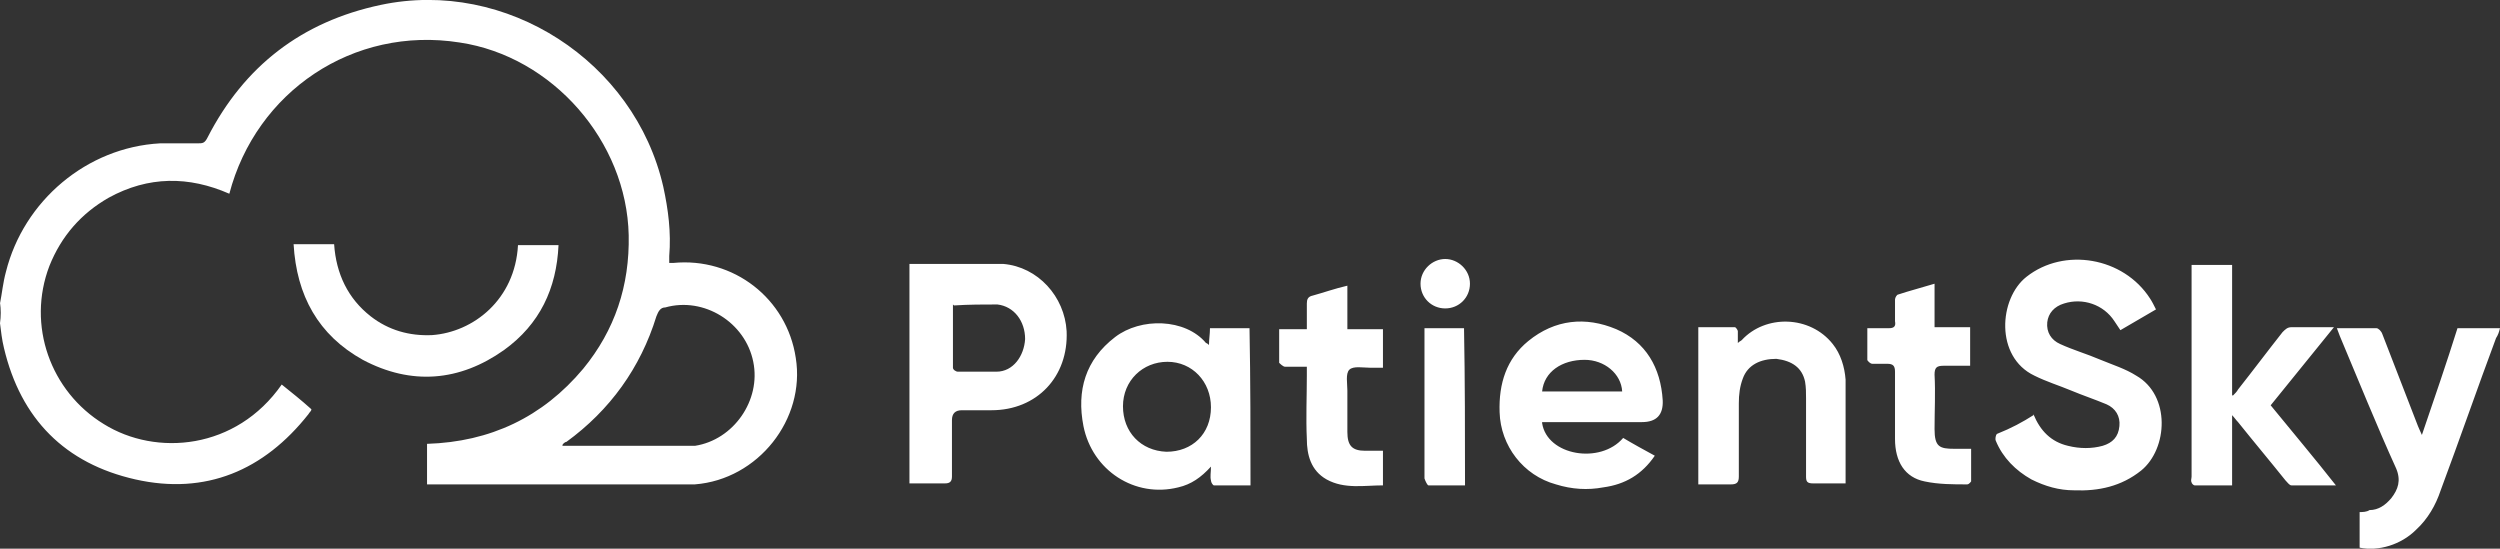 <?xml version="1.0" encoding="UTF-8"?>
<svg xmlns="http://www.w3.org/2000/svg" version="1.1" viewBox="0 0 252.9 55.5">
  <rect x="0" y="0" width="252.9" height="55.5" fill="#333333" stroke="none"/>
  <defs>
    <style>
      .cls-1 {
        fill: #fff;
      }
    </style>
  </defs>
  <!-- Generator: Adobe Illustrator 28.6.0, SVG Export Plug-In . SVG Version: 1.2.0 Build 709)  -->
  <g>
    <g id="Layer_1">
      <g id="lfwuud.tif">
        <path class="cls-1" d="M0,30.7c.2-1,.3-2.1.6-3.2,1.8-7.2,8.2-12.6,15.6-13,1.2,0,2.5,0,3.8,0,.5,0,.7,0,1-.6C24.7,6.7,30.5,2.2,38.5.5c12.7-2.7,25.7,5.7,28.6,18.4.5,2.3.8,4.6.6,7v.7h.4c6.1-.6,11.5,3.6,12.4,9.6,1,6.2-3.8,12.3-10.2,12.8-.8,0-1.6,0-2.4,0h-24.7v-4.1c6.4-.2,11.7-2.7,15.8-7.6,3.2-3.9,4.7-8.4,4.6-13.5-.2-9.5-7.7-18.1-17.1-19.5-10.8-1.7-20.6,5-23.3,15.3-4.1-1.8-8.2-1.8-12.2.4-2.8,1.6-4.8,3.9-6,6.9-2.3,6,.1,12.7,5.5,16,5.3,3.3,13.4,2.6,18-4,1,.8,2,1.6,3,2.5,0,.2-.2.3-.3.5-4.5,5.7-10.4,8.2-17.5,6.6-7.1-1.6-11.6-6.1-13.3-13.3-.2-.8-.3-1.7-.4-2.5.1-.7.1-1.4,0-2.1ZM56.9,44.9v.2h11.8c.5,0,1.1,0,1.6,0,3.9-.6,6.7-4.6,5.9-8.5-.8-4-5-6.6-8.9-5.5-.5,0-.7.4-.9.9-1.6,5.2-4.7,9.5-9.1,12.7,0,0-.2,0-.4.3ZM205.7,41.9c.7,1.7,1.8,2.8,3.5,3.2,1.2.3,2.4.3,3.5,0,1-.3,1.6-.9,1.7-2,.1-1-.4-1.8-1.3-2.2-1.2-.5-2.4-.9-3.6-1.4-1.2-.5-2.5-.9-3.7-1.5-4-1.9-3.6-7.8-.8-10,3.8-3,9.8-2,12.5,2.2.2.3.4.7.6,1.1l-3.6,2.1-.6-.9c-1.1-1.7-3.2-2.4-5.1-1.8-1,.3-1.6,1-1.7,1.9-.1,1,.4,1.8,1.3,2.2,1.3.6,2.7,1,4.1,1.6,1.2.5,2.5.9,3.6,1.6,3.5,2,3.2,7.4.5,9.6-2,1.6-4.3,2.1-6.8,2-1.5,0-2.9-.4-4.3-1.1-1.6-.9-2.9-2.2-3.6-3.9-.1-.2,0-.6.1-.7,1.5-.6,2.6-1.2,3.7-1.9h0ZM92,26.7h2.3c2.4,0,4.8,0,7.2,0,3.5.3,6.2,3.3,6.4,6.8.2,4.6-3,8-7.6,8h-3q-1,0-1,1v5.7c0,.5-.2.7-.7.7h-3.6v-22.3ZM96.4,30.8c0,0,0,.2,0,.2v6.2c0,.2.3.4.5.4,1.3,0,2.6,0,3.9,0,1.7,0,2.8-1.6,2.9-3.3,0-1.8-1.1-3.3-2.8-3.5-1.4,0-2.9,0-4.4.1ZM126.5,49.1h-3.7c-.1,0-.3-.3-.3-.5-.1-.4,0-.8,0-1.4-1,1.1-2,1.8-3.3,2.1-4.4,1.1-8.7-1.7-9.6-6.2-.7-3.6.2-6.7,3.2-9,2.6-2,7.1-1.9,9.2.6,0,0,.1,0,.3.2,0-.6.1-1.1.1-1.7h4c.1,5.3.1,10.6.1,15.9ZM122.5,41.2c0-2.6-1.9-4.6-4.4-4.6s-4.5,1.9-4.5,4.5,1.8,4.5,4.4,4.6c2.6,0,4.5-1.8,4.5-4.5ZM156,42.8c.5,3.3,5.9,4.2,8.2,1.5,1,.6,2.1,1.2,3.2,1.8-1.3,1.9-3,2.9-5.2,3.2-1.6.3-3.2.2-4.8-.3-3.3-.9-5.6-3.9-5.7-7.3-.1-2.9.7-5.4,2.9-7.2,2.7-2.2,5.8-2.5,8.9-1.2,3,1.3,4.5,3.9,4.7,7.2q.1,2.2-2.1,2.2h-9.1c-.3,0-.6,0-1,0h0ZM156,39.6h8.1c-.1-1.8-1.8-3.2-3.8-3.2-2.3,0-4.1,1.2-4.3,3.2ZM225.8,42v7.1h-3.8c-.1,0-.3-.2-.3-.3-.1-.2,0-.4,0-.6v-21.4h4.1v13.2s.1,0,.1,0c.2-.2.4-.4.5-.6,1.5-1.9,3-3.9,4.5-5.8.3-.3.5-.5.9-.5h4.3c-2.2,2.7-4.3,5.3-6.4,7.9,2.2,2.7,4.4,5.3,6.6,8.1h-4.5c-.2,0-.4-.3-.6-.5-1.6-2-3.2-3.9-4.8-5.9-.2-.2-.4-.5-.6-.7.1,0,0,0,0,0h0ZM248.6,33.2h4.3c-.1.4-.2.7-.4,1-1.9,5.1-3.7,10.3-5.6,15.4-.5,1.5-1.3,2.9-2.5,4-1.5,1.5-3.8,2.2-5.7,1.8v-3.6c.3,0,.7,0,1-.2.9,0,1.6-.5,2.2-1.2.7-.9,1-1.8.5-3-2-4.4-3.8-8.9-5.7-13.4-.1-.3-.2-.5-.3-.8h4c.2,0,.5.3.6.6l3.6,9.3c.1.2.2.5.4.9,1.3-3.8,2.5-7.3,3.6-10.8ZM171.8,49.1v-16h3.7c.1,0,.3.3.3.4v1.2c.2-.2.3-.2.4-.3,2.4-2.6,6.9-2.5,9.2.4.8,1,1.2,2.3,1.3,3.6v10.5c-.3,0-.5,0-.8,0h-2.5c-.6,0-.7-.2-.7-.7v-7.9c0-.6,0-1.1-.1-1.7-.3-1.4-1.3-2.1-2.9-2.3-1.6,0-2.9.6-3.4,2-.3.8-.4,1.6-.4,2.5v7.4c0,.6-.2.8-.8.8,0,0-3.3,0-3.3,0Z"/>
        <path class="cls-1" d="M29.7,24.7h4.1c.2,3,1.4,5.5,3.7,7.3,1.8,1.4,3.9,2,6.2,1.9,4.2-.3,8.4-3.6,8.7-9.1h4.1c-.2,4.4-1.9,8-5.5,10.6-4.5,3.2-9.4,3.6-14.3,1-4.5-2.5-6.7-6.5-7-11.7ZM139.9,45.5v3.6c-1.9,0-3.9.4-5.7-.6-1.6-.9-2-2.5-2-4.1-.1-2.1,0-4.3,0-6.4v-.9h-2.2c-.2,0-.5-.3-.6-.4v-3.4h2.8v-2.6c0-.4.1-.7.6-.8,1.1-.3,2.2-.7,3.5-1v4.4h3.6v3.9h-1.3c-.7,0-1.7-.2-2.1.2-.4.4-.2,1.4-.2,2.1v4.2c0,1.4.5,1.9,1.8,1.9.6,0,1.1,0,1.8,0h0ZM188.9,33.2h2.2c.5,0,.7-.2.6-.7v-2.2c0-.2.2-.5.3-.5,1.2-.4,2.4-.7,3.7-1.1v4.4h3.6v3.9h-2.7c-.7,0-.9.2-.9.9.1,1.8,0,3.7,0,5.5s.5,2,2,2h1.7v3.3c0,0-.2.3-.4.3-1.4,0-2.9,0-4.3-.3-2-.4-3-2-3-4.3v-6.8c0-.6-.2-.8-.8-.8h-1.5c-.2,0-.5-.3-.5-.4v-3.2h0ZM148.2,49.1h-3.7c-.1,0-.3-.4-.4-.7v-15.2h4c.1,5.3.1,10.6.1,15.9h0ZM148.7,28.7c0,1.4-1.1,2.5-2.5,2.5s-2.5-1.1-2.5-2.5,1.2-2.5,2.5-2.5,2.5,1.1,2.5,2.5Z"/>
      </g>
    </g>
  </g>
</svg>
